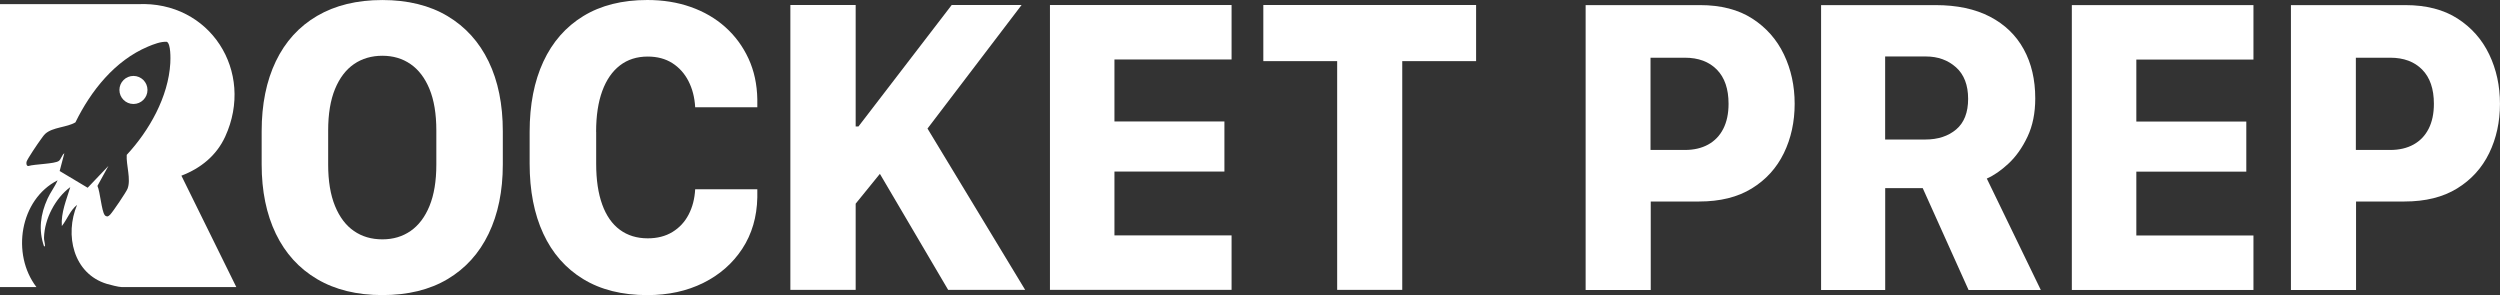 <svg width="610" height="72" viewBox="0 0 610 72" fill="none" xmlns="http://www.w3.org/2000/svg">
<rect x="0" y="0" width="610" height="72" fill="#333333" stroke="none"/>
<g clip-path="url(#clip0_7643_13954)">
<path d="M57.662 70.042H29.659C28.986 70.042 26.84 69.498 26.084 69.271C17.845 66.777 15.744 57.284 18.805 49.99C17.112 51.313 16.401 53.513 15.086 55.16C14.86 51.819 16.22 48.766 17.15 45.652C13.499 48.343 10.861 53.399 10.74 57.957C10.725 58.561 10.876 58.917 10.929 59.423C10.952 59.65 11.118 60.164 10.748 60.118C9.35 56.112 9.871 52.265 11.602 48.471C12.297 46.937 13.393 45.554 14.051 43.997C4.845 48.69 2.721 61.985 8.889 70.042H0V1.013H33.597C51.245 0.174 62.243 17.459 54.949 33.332C52.825 37.958 48.963 41.079 44.261 42.863L57.662 70.05V70.042ZM26.454 40.49L23.778 45.357C24.451 46.854 24.761 51.373 25.54 52.469C25.675 52.666 25.917 52.787 26.152 52.817C26.454 52.772 26.666 52.583 26.877 52.371C27.505 51.736 30.793 46.876 31.11 46.068C32.017 43.785 30.762 40.27 30.921 37.791C36.423 31.866 41.094 23.627 41.556 15.381C41.616 14.361 41.692 10.672 40.717 10.204C39.281 10.09 37.444 10.808 36.098 11.375C28.011 14.791 22.169 22.168 18.404 29.855C16.296 31.11 12.902 30.996 11.058 32.636C10.627 33.022 10.234 33.664 9.871 34.141C9.274 34.934 6.682 38.766 6.485 39.454C6.372 39.84 6.447 40.527 6.916 40.512C8.405 40.029 13.355 40.013 14.368 39.258C14.905 38.857 15.109 37.776 15.699 37.391L14.557 41.729L21.39 45.811L26.447 40.497L26.454 40.49Z" fill="white"/>
<path d="M32.562 25.373C34.453 25.373 35.986 23.84 35.986 21.949C35.986 20.058 34.453 18.525 32.562 18.525C30.671 18.525 29.138 20.058 29.138 21.949C29.138 23.84 30.671 25.373 32.562 25.373Z" fill="white"/>
<path d="M122.686 40.127C122.686 46.612 121.53 52.242 119.224 57.034C116.919 61.819 113.571 65.515 109.202 68.107C104.826 70.707 99.52 72 93.292 72C87.064 72 81.788 70.7 77.382 68.107C72.975 65.507 69.619 61.819 67.306 57.034C65.001 52.25 63.845 46.612 63.845 40.127V32.032C63.845 25.448 65.001 19.75 67.306 14.95C69.612 10.15 72.975 6.455 77.382 3.877C81.788 1.3 87.094 0.007 93.292 0.007C99.49 0.007 104.826 1.315 109.202 3.93C113.578 6.545 116.919 10.234 119.224 15.003C121.53 19.772 122.686 25.448 122.686 32.032V40.127ZM106.466 31.828C106.466 27.791 105.907 24.421 104.796 21.722C103.685 19.024 102.143 16.998 100.17 15.638C98.197 14.277 95.907 13.605 93.292 13.605C90.677 13.605 88.334 14.285 86.368 15.638C84.396 16.998 82.854 19.024 81.743 21.722C80.632 24.421 80.072 27.791 80.072 31.828V40.179C80.072 44.185 80.632 47.549 81.743 50.262C82.854 52.976 84.396 55.016 86.368 56.369C88.334 57.73 90.647 58.402 93.292 58.402C95.937 58.402 98.197 57.722 100.17 56.369C102.135 55.009 103.685 52.976 104.796 50.262C105.907 47.549 106.466 44.185 106.466 40.179V31.828Z" fill="white"/>
<path d="M145.467 32.183V39.976C145.467 43.883 145.958 47.186 146.941 49.907C147.923 52.621 149.359 54.676 151.249 56.067C153.138 57.458 155.406 58.153 158.051 58.153C160.379 58.153 162.39 57.639 164.083 56.604C165.776 55.568 167.091 54.155 168.028 52.349C168.965 50.55 169.495 48.494 169.623 46.188H184.785V48.176C184.687 52.931 183.47 57.095 181.127 60.678C178.784 64.26 175.609 67.042 171.611 69.03C167.605 71.017 163.055 72.008 157.953 72.008C151.785 72.008 146.563 70.7 142.285 68.085C138.007 65.47 134.764 61.774 132.55 56.982C130.335 52.197 129.231 46.514 129.231 39.923V32.183C129.231 25.562 130.343 19.856 132.572 15.049C134.802 10.249 138.052 6.538 142.33 3.923C146.608 1.308 151.816 0 157.953 0C161.793 0 165.33 0.567 168.557 1.708C171.785 2.849 174.596 4.482 176.985 6.621C179.373 8.76 181.255 11.315 182.631 14.285C184.006 17.256 184.724 20.574 184.785 24.239V26.174H169.623C169.495 23.801 168.95 21.677 167.998 19.81C167.046 17.943 165.73 16.477 164.053 15.404C162.375 14.338 160.372 13.801 158.044 13.801C155.398 13.801 153.138 14.519 151.264 15.963C149.389 17.407 147.953 19.485 146.956 22.199C145.958 24.912 145.452 28.238 145.452 32.175L145.467 32.183Z" fill="white"/>
<path d="M249.265 1.225L226.31 31.367L250.142 70.73H231.352L214.693 42.417L208.783 49.696V70.723H192.85V1.225H208.783V30.861H209.463L232.213 1.225H249.265Z" fill="white"/>
<path d="M300.503 57.435V70.723H256.188V1.225H300.503V14.512H271.925V29.636H298.757V41.858H271.925V57.435H300.503Z" fill="white"/>
<path d="M342.157 70.723H326.269V14.92H308.25V1.225H360.168V14.92H342.149V70.73L342.157 70.723Z" fill="white"/>
<path d="M414.799 1.247C419.901 1.247 424.156 2.343 427.557 4.535C430.966 6.727 433.536 9.644 435.282 13.295C437.028 16.946 437.897 20.959 437.897 25.335C437.897 29.712 437.02 33.763 435.259 37.376C433.498 40.988 430.89 43.861 427.436 45.984C423.982 48.108 419.704 49.166 414.602 49.166H402.781V70.753H386.894V1.247H414.791H414.799ZM421.768 25.335C421.768 21.7 420.815 18.918 418.91 16.983C417.006 15.049 414.406 14.081 411.11 14.081H402.728V36.59H411.11C413.302 36.59 415.199 36.151 416.802 35.267C418.397 34.383 419.629 33.105 420.483 31.42C421.337 29.742 421.768 27.709 421.768 25.335Z" fill="white"/>
<path d="M472.287 1.247C477.517 1.247 481.939 2.192 485.559 4.074C489.172 5.956 491.923 8.609 493.79 12.018C495.665 15.426 496.602 19.425 496.602 24.013C496.602 27.58 495.974 30.694 494.712 33.355C493.45 36.023 491.908 38.199 490.087 39.9C488.265 41.601 486.496 42.818 484.781 43.566L497.955 70.753H480.329L469.143 45.901H459.989V70.753H444.344V1.247H472.287ZM459.982 34.042H469.762C472.861 34.042 475.378 33.218 477.321 31.571C479.256 29.923 480.223 27.436 480.223 24.111C480.223 20.785 479.24 18.185 477.268 16.424C475.295 14.663 472.846 13.779 469.906 13.779H459.974V34.042H459.982Z" fill="white"/>
<path d="M549.843 57.465V70.753H505.528V1.247H549.843V14.534H521.265V29.659H548.097V41.88H521.265V57.458H549.843V57.465Z" fill="white"/>
<path d="M586.894 1.247C591.995 1.247 596.251 2.343 599.652 4.535C603.061 6.727 605.631 9.644 607.377 13.295C609.122 16.946 609.992 20.959 609.992 25.335C609.992 29.712 609.115 33.763 607.354 37.376C605.593 40.988 602.985 43.861 599.531 45.984C596.077 48.108 591.799 49.166 586.697 49.166H574.876V70.753H558.988V1.247H586.886H586.894ZM593.87 25.335C593.87 21.7 592.917 18.918 591.013 16.983C589.108 15.049 586.508 14.081 583.213 14.081H574.83V36.59H583.213C585.405 36.59 587.302 36.151 588.904 35.267C590.499 34.383 591.731 33.105 592.585 31.42C593.439 29.742 593.87 27.709 593.87 25.335Z" fill="white"/>
</g>
<defs>
<clipPath id="clip0_7643_13954">
<rect width="610" height="72" fill="white"/>
</clipPath>
</defs>
</svg>
